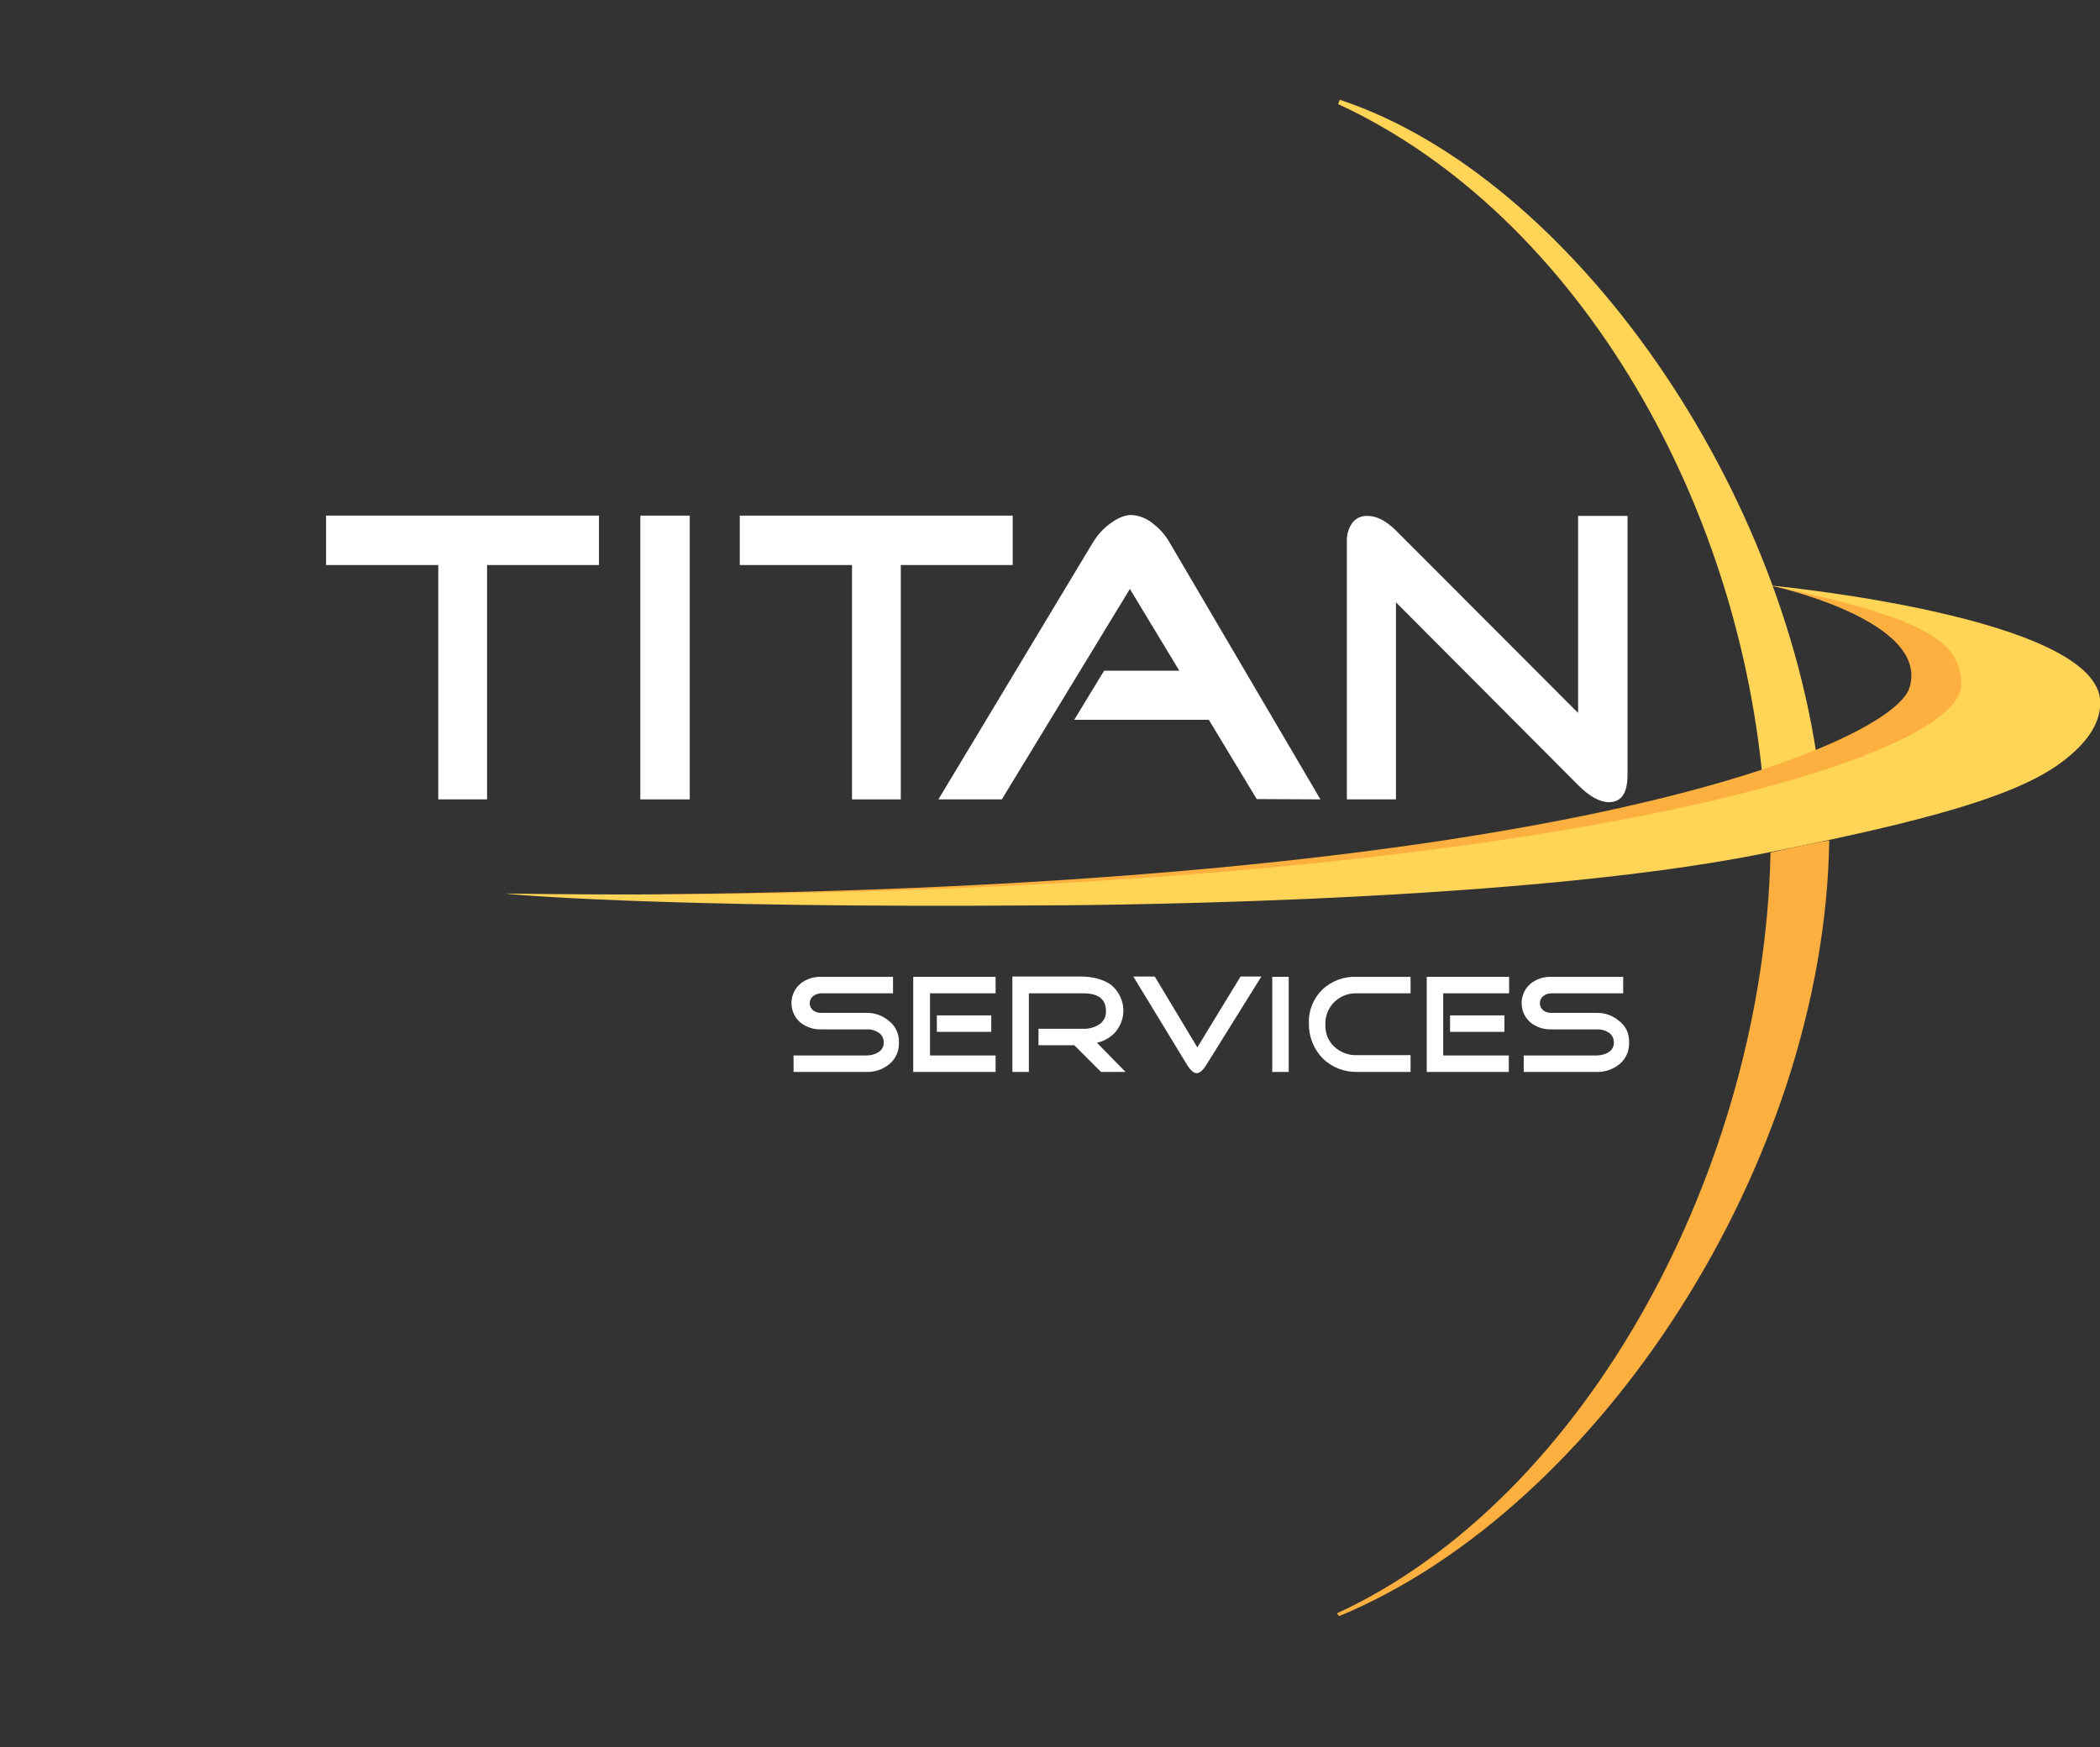 <?xml version="1.0" encoding="UTF-8"?> <!-- Generator: Adobe Illustrator 23.0.6, SVG Export Plug-In . SVG Version: 6.00 Build 0) --> <svg xmlns="http://www.w3.org/2000/svg" xmlns:xlink="http://www.w3.org/1999/xlink" id="Layer_1" x="0px" y="0px" viewBox="0 0 675.6 562.1" style="enable-background:new 0 0 675.6 562.1;" xml:space="preserve"><rect x="0" y="0" width="675.6" height="562.1" fill="#333333" stroke="none"/> <style type="text/css"> .st0{fill:#FFD457;} .st1{fill:#FFFFFF;} .st2{fill:#FDAF3F;} </style> <path class="st0" d="M431,32.1l-0.5,1.4c77.3,35.7,131.7,130.1,137.4,227.9c6.6-1.7,12.6-3.4,18.2-5.1 C576.5,157.8,505.5,56.7,431,32.1L431,32.1z"></path> <g> <path class="st1" d="M192.7,181.8h-36v75.4H141v-75.4h-36.1v-15.9h87.8L192.7,181.8z"></path> <path class="st1" d="M221.9,257.2H206v-91.3h15.9V257.2z"></path> <path class="st1" d="M325.8,181.8h-36v75.4h-15.7v-75.4H238v-15.9h87.8V181.8z"></path> <path class="st1" d="M424.8,257.2l-20.5-0.1l-15.4-25.5h-43.3l9.6-15.8h24.2l-15.9-26.3l-41.2,67.7h-20.4l49.6-82.5 c1.4-2.3,3.1-4.3,5.2-5.9c2.7-2.1,5.1-3.1,7.2-3.1c2.7,0.1,5.2,1.2,7.2,2.9c2.1,1.6,3.9,3.7,5.2,6L424.8,257.2z"></path> <path class="st1" d="M523.6,249.3c0,5.9-2,8.8-6,8.8c-2.9,0-6.2-1.8-9.9-5.5l-58.6-58.8v63.4h-15.8v-83.4c0-2,0.6-3.9,1.7-5.5 c1.2-1.6,3-2.4,5-2.3c2.9,0,6,1.6,9.1,4.7l58.6,58.7V166h15.9L523.6,249.3z"></path> <path class="st1" d="M289.2,335.4c0.1,2.7-1,5.3-3.1,7s-4.7,2.6-7.4,2.5h-23.4v-5.3h23.4c1.3,0,2.7-0.3,3.8-1 c1.2-0.7,1.9-1.9,1.8-3.3c0-1.3-0.7-2.6-1.9-3.2c-1.1-0.7-2.5-1-3.8-0.9h-14.4c-2.4,0.1-4.8-0.7-6.7-2.2c-3.5-3-3.8-8.2-0.9-11.6 c0.3-0.3,0.6-0.6,0.9-0.9c1.9-1.5,4.3-2.3,6.7-2.2h23.1v5.3h-23.1c-0.9,0-1.9,0.3-2.6,0.9c-0.7,0.5-1.1,1.4-1.1,2.3 s0.4,1.7,1.1,2.3c0.8,0.6,1.7,0.8,2.6,0.8h14.4c2.7-0.1,5.3,0.8,7.4,2.6C288.1,330.1,289.3,332.7,289.2,335.4L289.2,335.4z"></path> <path class="st1" d="M320.3,344.9h-26.5v-30.6h26.5v5.3h-21.1v20h21.1V344.9z M318.9,332h-17.5v-5.3h17.5V332z"></path> <path class="st1" d="M362.1,344.9h-7.9l-8.6-8.6h-11.5V331h14.4c1.8,0.1,3.5-0.4,5-1.3s2.4-2.6,2.3-4.4c0-3.8-2.4-5.7-7.3-5.7H331 v25.3h-5.3v-30.7h22c3.9,0,7.1,0.9,9.5,2.5c4.7,3.6,5.6,10.3,2,14.9c-0.1,0.1-0.1,0.2-0.2,0.3c-1.6,1.8-3.7,3.1-6.1,3.6 L362.1,344.9z"></path> <path class="st1" d="M405.8,314.2l-17.5,28.1c-1.2,2-2.3,3-3.3,3s-2.1-1-3.3-3l-17.1-28.1h6.9l13.7,22.8l13.9-22.8H405.8z"></path> <path class="st1" d="M414.6,344.9h-5.3v-30.6h5.3V344.9z"></path> <path class="st1" d="M453.9,344.9h-17.3c-4.1,0.1-8.2-1.5-11.1-4.4c-2.9-3-4.5-7-4.4-11.2c-0.2-4.1,1.4-8,4.3-10.9 c3-2.8,7-4.3,11.1-4.1h17.3v5.3h-17.3c-5.4-0.2-9.9,4-10.1,9.3v0.8c-0.1,2.7,0.9,5.3,2.9,7.1c1.9,1.8,4.6,2.8,7.2,2.7h17.3v5.4 L453.9,344.9z"></path> <path class="st1" d="M485.4,344.9H459v-30.6h26.5v5.3h-21.2v20h21.1V344.9z M484,332h-17.5v-5.3H484V332z"></path> <path class="st1" d="M524.1,335.4c0.1,2.7-1,5.3-3.1,7s-4.7,2.6-7.4,2.5h-23.4v-5.3h23.4c1.3,0,2.7-0.3,3.8-1 c1.2-0.7,1.9-1.9,1.8-3.3c0-1.3-0.7-2.6-1.9-3.2c-1.1-0.7-2.5-1-3.8-0.9h-14.4c-2.4,0.1-4.8-0.7-6.7-2.2c-3.5-3-3.8-8.2-0.9-11.6 c0.3-0.3,0.6-0.6,0.9-0.9c1.9-1.5,4.3-2.3,6.7-2.2h23.1v5.3h-23.1c-0.9,0-1.9,0.3-2.6,0.9c-0.7,0.5-1.1,1.4-1.1,2.3 s0.4,1.7,1.1,2.3c0.8,0.6,1.7,0.8,2.6,0.8h14.4c2.7-0.1,5.3,0.8,7.4,2.6C523.1,330.1,524.2,332.7,524.1,335.4L524.1,335.4z"></path> </g> <path class="st2" d="M182.8,287.9c316.3,0,426-48.8,431.5-66.6c6.8-21.8-44.6-32.9-44.6-32.9c61.3,8.8,120.6,29.7,77.8,54.4 c-16.2,9.4-45,22.3-96.8,30c-6,0.9-12.3,1.7-18.8,2.5c-47.2,5.8-103.8,13.8-184.9,13.8C347,289.3,180.2,287.9,182.8,287.9 L182.8,287.9z"></path> <path class="st0" d="M336,291.3c-125.2,1-175.7-3.8-173.1-3.8c307.1,4.4,467-40.5,468-66.9c0.5-14.4-12.5-22-61.2-32.2 c0,0,106,10,106,37.7c0,0.5,0,1-0.1,1.5c-0.5,5.8-4.4,11.5-11.5,17c-14.7,11.6-45.5,19.8-96.8,30C484.7,291.3,336,291.3,336,291.3 L336,291.3z"></path> <path class="st2" d="M430.1,519.1l0.7,0.9c83.9-34.8,156.1-145.8,157.7-249.6c-6,0.9-18.9,3.9-18.9,3.9 C567.5,375.7,510.4,482.1,430.1,519.1"></path> </svg> 
